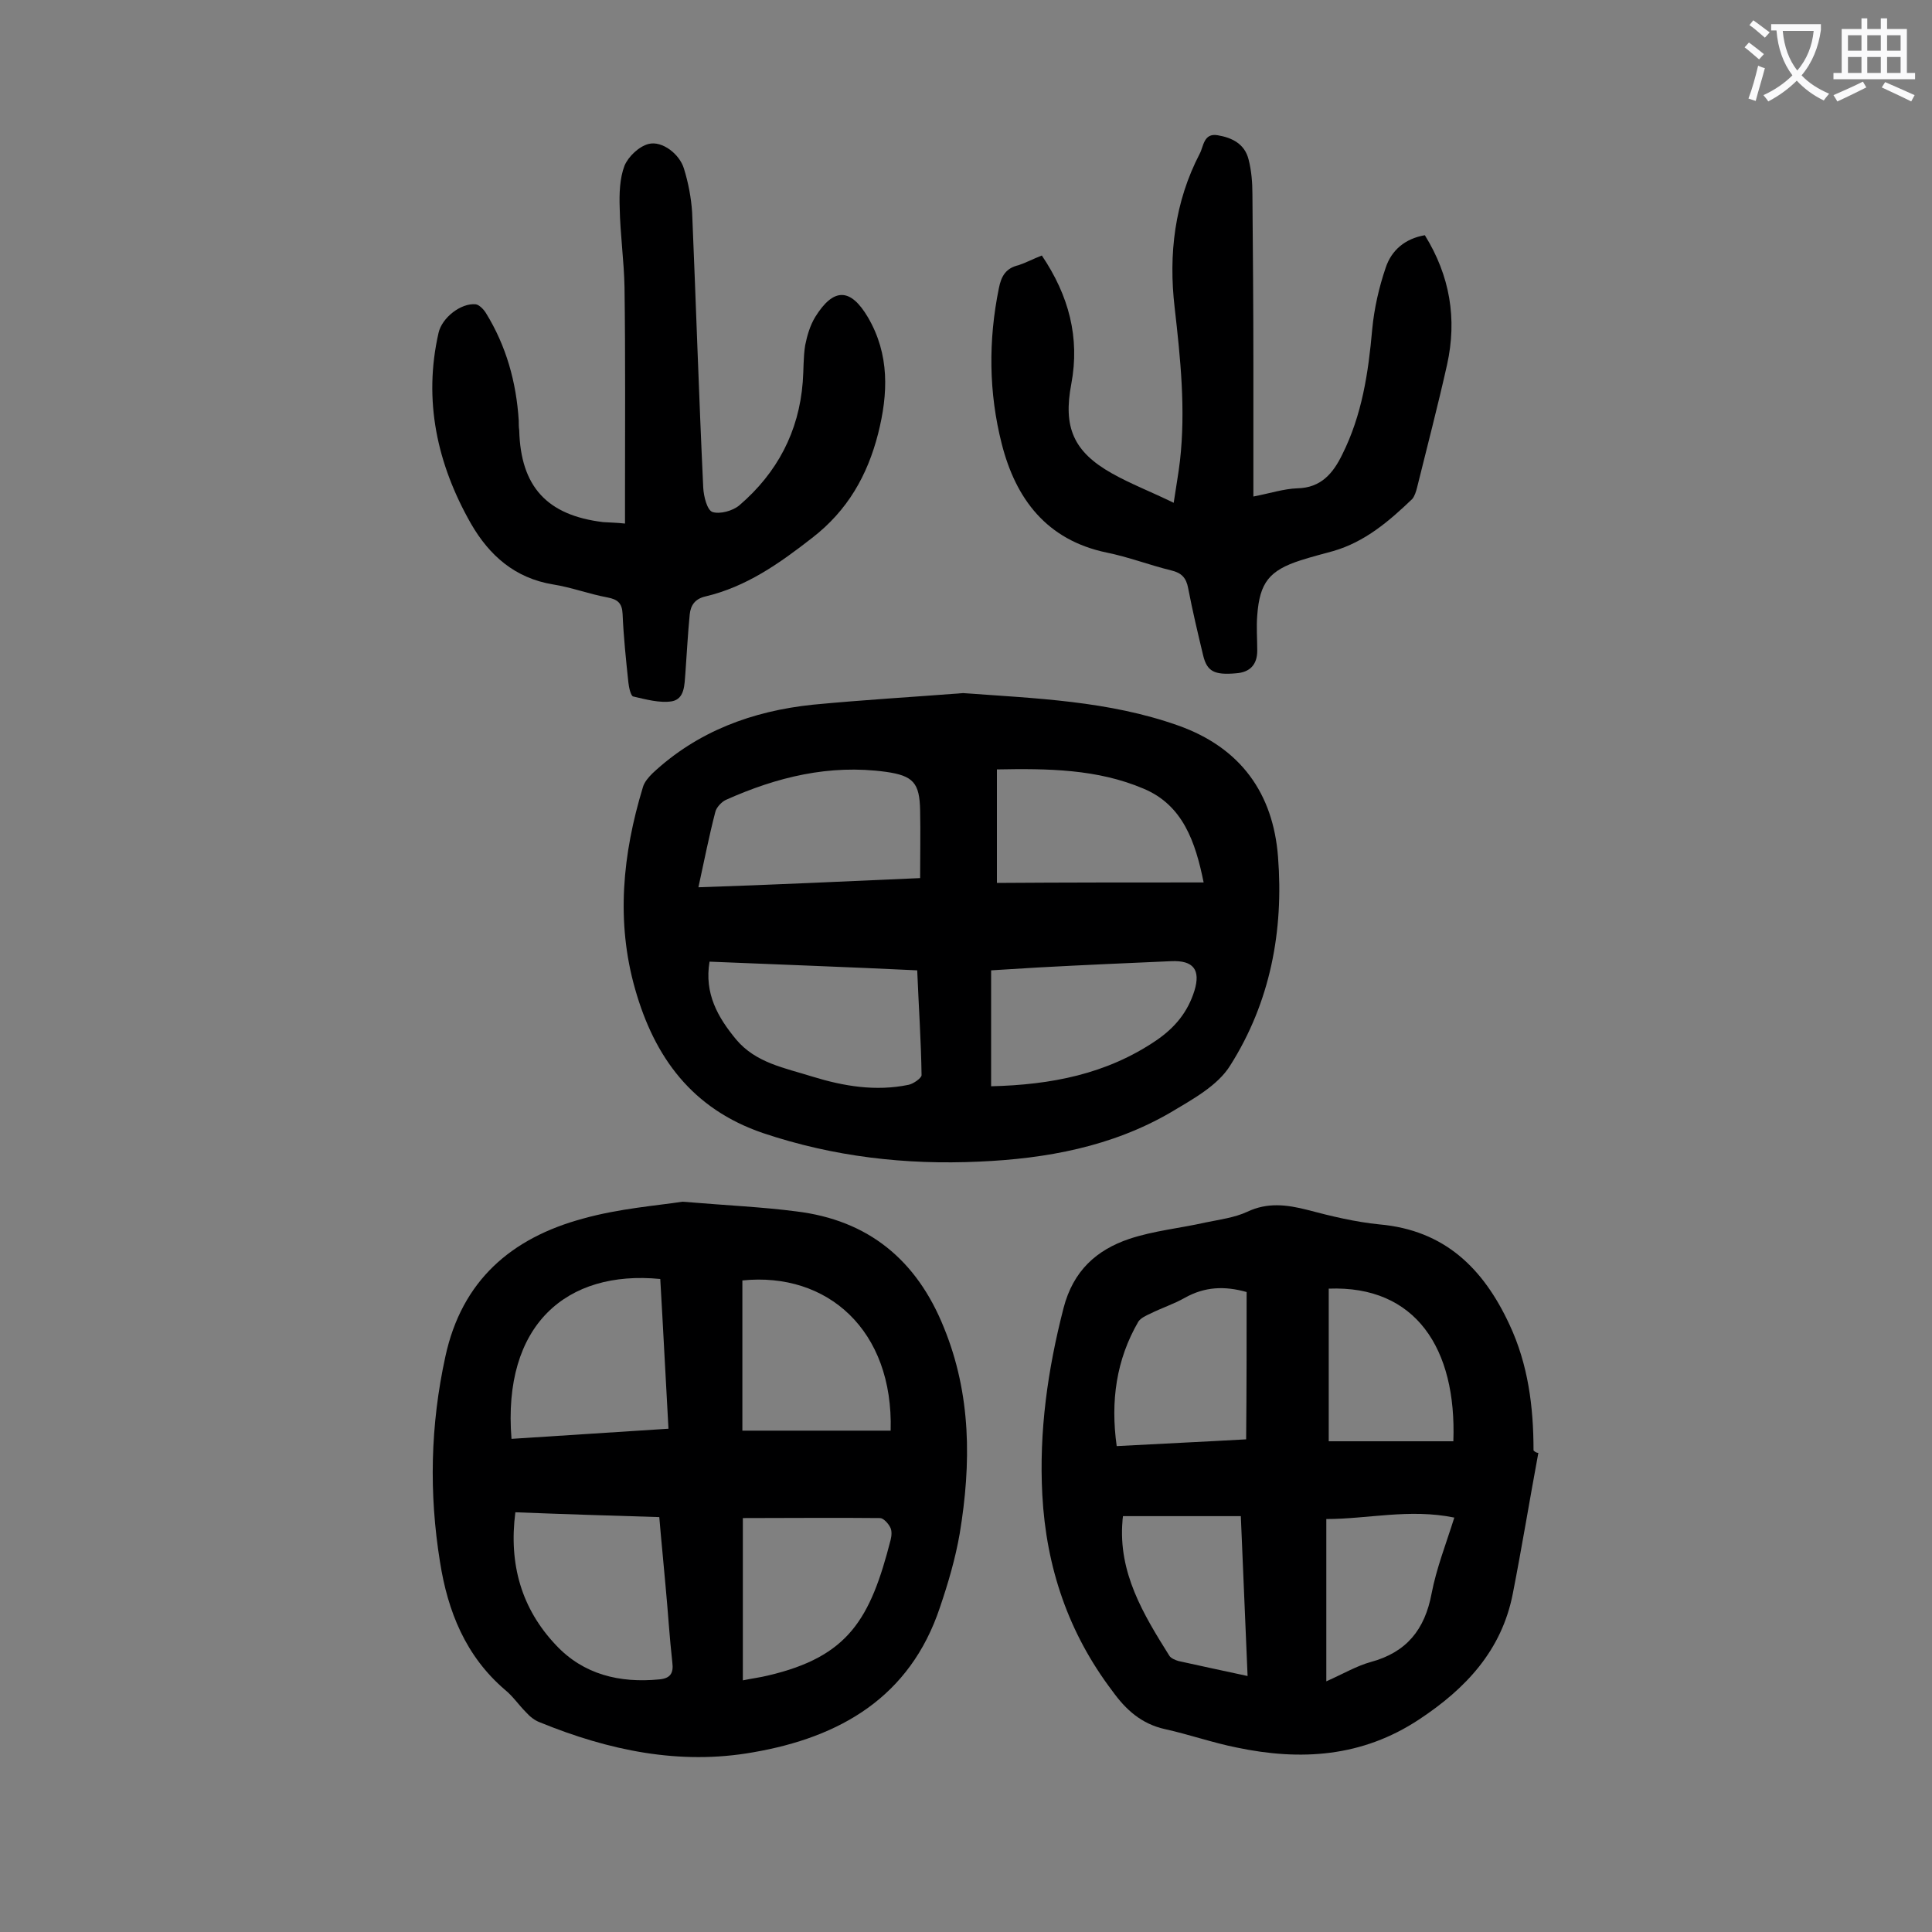 <svg enable-background="new 0 0 400 400" viewBox="0 0 400 400" xmlns="http://www.w3.org/2000/svg"><rect x="0" y="0" width="400" height="400" fill="#808080" stroke="none"/><g fill="#000001"><path d="m199.4 143.5c15.1 1.1 30.1 1.6 44.5 6.7 13 4.6 19.7 14.1 20.7 27.2 1.2 15.3-1.6 30.1-9.9 43.2-2.6 4.2-7.8 7-12.3 9.7-12.2 7.1-25.8 9.6-39.7 10.2-15.2.7-30.1-1-44.7-5.9-14.7-5-22.5-15.7-26.5-29.8-4-14-2.6-28 1.6-41.8.3-1.1 1.2-2.1 2-2.9 9.3-8.7 20.7-12.9 33.2-14.2 10.4-1 20.8-1.6 31.1-2.4zm-8.9 38.3c0-4.9.1-9.5 0-14-.1-5.7-1.4-7.2-7.1-8-11.7-1.6-22.6 1.1-33.1 5.8-.9.4-2 1.6-2.2 2.5-1.3 5-2.3 10.1-3.5 15.6 15.2-.5 30-1.2 45.9-1.9zm-43.6 17.3c-1.1 6.6 1.7 11.5 5.5 16.1 4.1 4.9 10.1 5.9 15.8 7.7 6.5 2 13.1 3.1 19.9 1.7 1-.2 2.7-1.4 2.7-2-.1-7.1-.6-14.3-.9-21.7-14.5-.7-28.6-1.2-43-1.8zm102.3-16.4c-1.7-8.4-4.3-16-12.4-19.4-9.6-4.1-19.9-4.2-30.4-4v23.5c14.2-.1 28.2-.1 42.8-.1zm-44 42.2c12.4-.3 23.9-2.5 34.2-9.5 3.8-2.6 6.5-5.8 7.9-10.3 1.3-4.3-.2-6.3-4.8-6.1-9.2.4-18.3.8-27.5 1.3-3.3.2-6.5.4-9.8.6z"/><path d="m141.3 248.8c9.6.8 16.6 1.1 23.5 2 15 1.8 25 10.1 30.6 24 5.7 13.9 5.7 28.2 3.3 42.7-.9 5.2-2.4 10.3-4.1 15.3-6.2 18.6-20.7 26.9-38.7 30-15.2 2.7-29.9-.4-44.1-6.2-1.1-.4-2.1-1.2-2.9-2.1-1.5-1.5-2.7-3.3-4.3-4.6-8.2-7-11.9-16.3-13.5-26.5-2.3-14.2-2-28.3 1.1-42.5 3.4-15.8 13.7-24.6 28.5-28.6 7.5-2.1 15.4-2.7 20.6-3.5zm-34.6 64.3c-1.4 10.8 1.3 20 8.4 27.5 5.7 6.1 13.2 7.9 21.4 7.1 2.2-.2 3-1.2 2.7-3.5-.6-5.3-.9-10.6-1.4-15.8-.4-4.7-.9-9.4-1.3-14.3-9.9-.3-19.6-.6-29.8-1zm-.8-15.2c10.8-.7 21.5-1.4 32.5-2.1-.6-10.6-1.1-20.8-1.7-31-19.4-1.9-32.7 9.5-30.8 33.1zm78.5-1.7c.6-20.8-13.1-32.9-30.7-31.1v31.1zm-30.6 18.1v33.6c1.9-.4 3.6-.6 5.2-1 16.7-3.9 21.2-11.7 25.4-28.1.2-.8.3-1.9-.1-2.6-.4-.8-1.4-1.9-2.1-1.9-9.4-.1-18.8 0-28.4 0z"/><path d="m318.5 300.8c-1.8 9.7-3.4 19.5-5.3 29.2-2.3 11.7-9.7 19.6-19.4 26-11.8 7.8-24.5 8.6-37.8 5.8-5-1-9.8-2.7-14.8-3.8-4.9-1.1-8.1-4-10.9-7.9-9.1-12-13.7-25.6-14.5-40.6-.7-13.1 1.1-25.9 4.4-38.7 2-7.7 6.8-12 13.6-14.3 5.1-1.7 10.5-2.2 15.8-3.4 2.9-.6 6-1 8.6-2.2 4.2-2 8.2-1.5 12.5-.4 4.9 1.3 9.9 2.5 14.9 3 13.5 1.2 21.5 9.1 26.9 20.7 3.9 8.3 5 17.1 5 26.1.4.4.7.5 1 .5zm-60.4-33.3c-4.6-1.3-8.7-1.1-12.8 1.2-2.3 1.3-4.8 2.1-7.2 3.3-.9.4-1.9.9-2.4 1.6-4.6 7.9-5.8 16.5-4.5 25.8 9.2-.5 18-.9 26.8-1.4.1-10.6.1-20.5.1-30.5zm17-.7v31.6h25.8c.7-19.2-7.8-32.3-25.8-31.6zm-16.8 80.2c-.5-11.2-.9-21.8-1.4-33.1-8.3 0-16.3 0-24.4 0 0 .2-.1.6-.1 1-.9 10.7 4.3 19.3 9.7 27.9.3.5 1.2.9 1.9 1.1 4.5 1 9.2 2 14.3 3.1zm16.3 1.1c3.6-1.6 6.3-3.2 9.2-4 7.4-2 11.2-6.7 12.6-14.2 1-5.2 3-10.3 4.7-15.7-9.3-1.9-17.9.3-26.5.3z"/><path d="m215.7 52.9c5.6 8.3 7.9 17 6.1 26.6-1.7 8.9.4 14 8.4 18.5 3.9 2.2 8.1 3.8 12.8 6.1.5-3.4 1-6.1 1.3-8.7 1.2-10.6.1-21.2-1.1-31.7-1.3-11.1 0-21.9 5.2-31.9.8-1.5.8-4.3 3.7-3.8 3 .5 5.6 1.8 6.4 5 .6 2.3.8 4.8.8 7.2.1 11.8.2 23.7.2 35.5v27.1c3.6-.7 6.3-1.6 9.1-1.7 4.9-.1 7.4-3.1 9.3-7 4.1-8.2 5.4-16.9 6.2-25.9.4-4.3 1.4-8.7 2.8-12.8 1.2-3.6 4-6 8.1-6.7 5.2 8.4 6.7 17.3 4.6 26.8-1.9 8.5-4.1 16.9-6.2 25.4-.2.8-.5 1.8-1 2.4-4.8 4.6-9.8 8.9-16.4 10.8-2.2.6-4.5 1.2-6.7 1.9-6.5 2.1-8.5 4.6-9 11.4-.2 2.4 0 4.9 0 7.3 0 2.9-1.5 4.5-4.4 4.7-4.5.4-6-.4-6.8-3.7-1.1-4.6-2.2-9.2-3.1-13.9-.4-2.2-1.4-3.2-3.5-3.7-4.5-1.1-8.9-2.8-13.4-3.7-12.4-2.6-18.8-11.1-21.7-22.5-2.7-10.6-2.8-21.4-.6-32.2.5-2.6 1.5-4.2 4.1-4.8 1.5-.5 3-1.3 4.8-2z"/><path d="m129.4 108.4c0-1.8 0-3.4 0-5.1 0-14.6.1-29.2-.1-43.8-.1-5.5-.9-11-1-16.5-.1-2.9 0-6.1 1-8.7.8-1.9 3-4 5-4.5 2.8-.7 6.4 2.1 7.3 5.1.9 2.9 1.5 6 1.7 9.1.8 19 1.4 38 2.3 57 .1 1.8.8 4.6 1.9 5 1.5.5 4.2-.2 5.6-1.4 7.8-6.7 12.3-15.2 13.1-25.5.2-2.5.1-5.1.5-7.6.4-2 1-4.1 2.1-5.9 3.8-6.1 7.3-6 10.9.1 4.5 7.7 4.2 15.8 2.1 24.1-2.2 8.6-6.3 15.9-13.7 21.6-6.8 5.3-13.6 10.1-22.1 12.1-2.1.5-3 1.8-3.2 3.7-.4 4.1-.6 8.1-.9 12.2-.2 2.3-.1 5.3-2.8 5.8-2.5.4-5.4-.4-8-1-.5-.1-.9-1.9-1-2.9-.5-4.7-1-9.5-1.2-14.2-.1-2.2-1-3-3.1-3.4-3.8-.7-7.5-2.1-11.3-2.7-7.9-1.3-13.2-6-17-12.6-7-12.3-9.9-25.5-6.7-39.5.7-3.1 4.6-6.2 7.7-5.9.7.1 1.6 1 2.1 1.8 4.2 6.8 6.3 14.3 6.8 22.3 0 .7 0 1.3.1 2 .3 11.6 5.7 17.6 17.4 19 1.4.1 2.8.1 4.5.3z"/></g><path d="m362.1 8.8c1.1.8 2.1 1.6 3.1 2.4l-1 1.1c-1.3-1.1-2.3-2-3-2.5zm1.9 4.8c.5.2.9.4 1.4.5-.6 2.3-1.3 4.5-1.9 6.8l-1.5-.5c.8-2.1 1.4-4.3 2-6.8zm-1-9.4c1.3.9 2.4 1.8 3.4 2.5l-1 1.1c-1.4-1.2-2.4-2.1-3.2-2.6zm3.7 2.2v-1.4h10.3v1.2c-.5 3.6-1.8 6.8-4 9.4 1.5 1.6 3.4 2.8 5.7 3.8-.3.4-.7.8-1.1 1.4-2.3-1.1-4.1-2.5-5.6-4.1-1.6 1.6-3.6 3.1-5.9 4.3-.3-.5-.7-.9-1-1.3 2.4-1.1 4.4-2.5 6-4.1-1.9-2.5-3-5.6-3.3-9.3h-1.1zm8.8 0h-6.4c.3 3.3 1.3 6 3 8.2 2-2.3 3.1-5.1 3.4-8.2z" fill="#fafafb"/><path d="m385.3 3.8h1.3v2.2h2.8v-2.2h1.3v2.2h4.1v9.1h1.7v1.3h-16.9v-1.3h1.7v-9.1h4.1v-2.2zm.4 13.1.7 1.2c-1.8.9-3.8 1.9-6 2.9-.2-.4-.5-.8-.8-1.3 2.3-1 4.3-1.9 6.1-2.8zm-3.1-6.4h2.8v-3.2h-2.8zm0 4.6h2.8v-3.3h-2.8zm4-4.6h2.8v-3.2h-2.8zm0 4.6h2.8v-3.3h-2.8zm3.7 1.9c2.1.9 4.1 1.8 6.1 2.7l-.7 1.3c-2.2-1.1-4.2-2-6.1-2.9zm3.2-9.7h-2.8v3.2h2.8zm-2.8 7.8h2.8v-3.3h-2.8z" fill="#fafafb"/></svg>